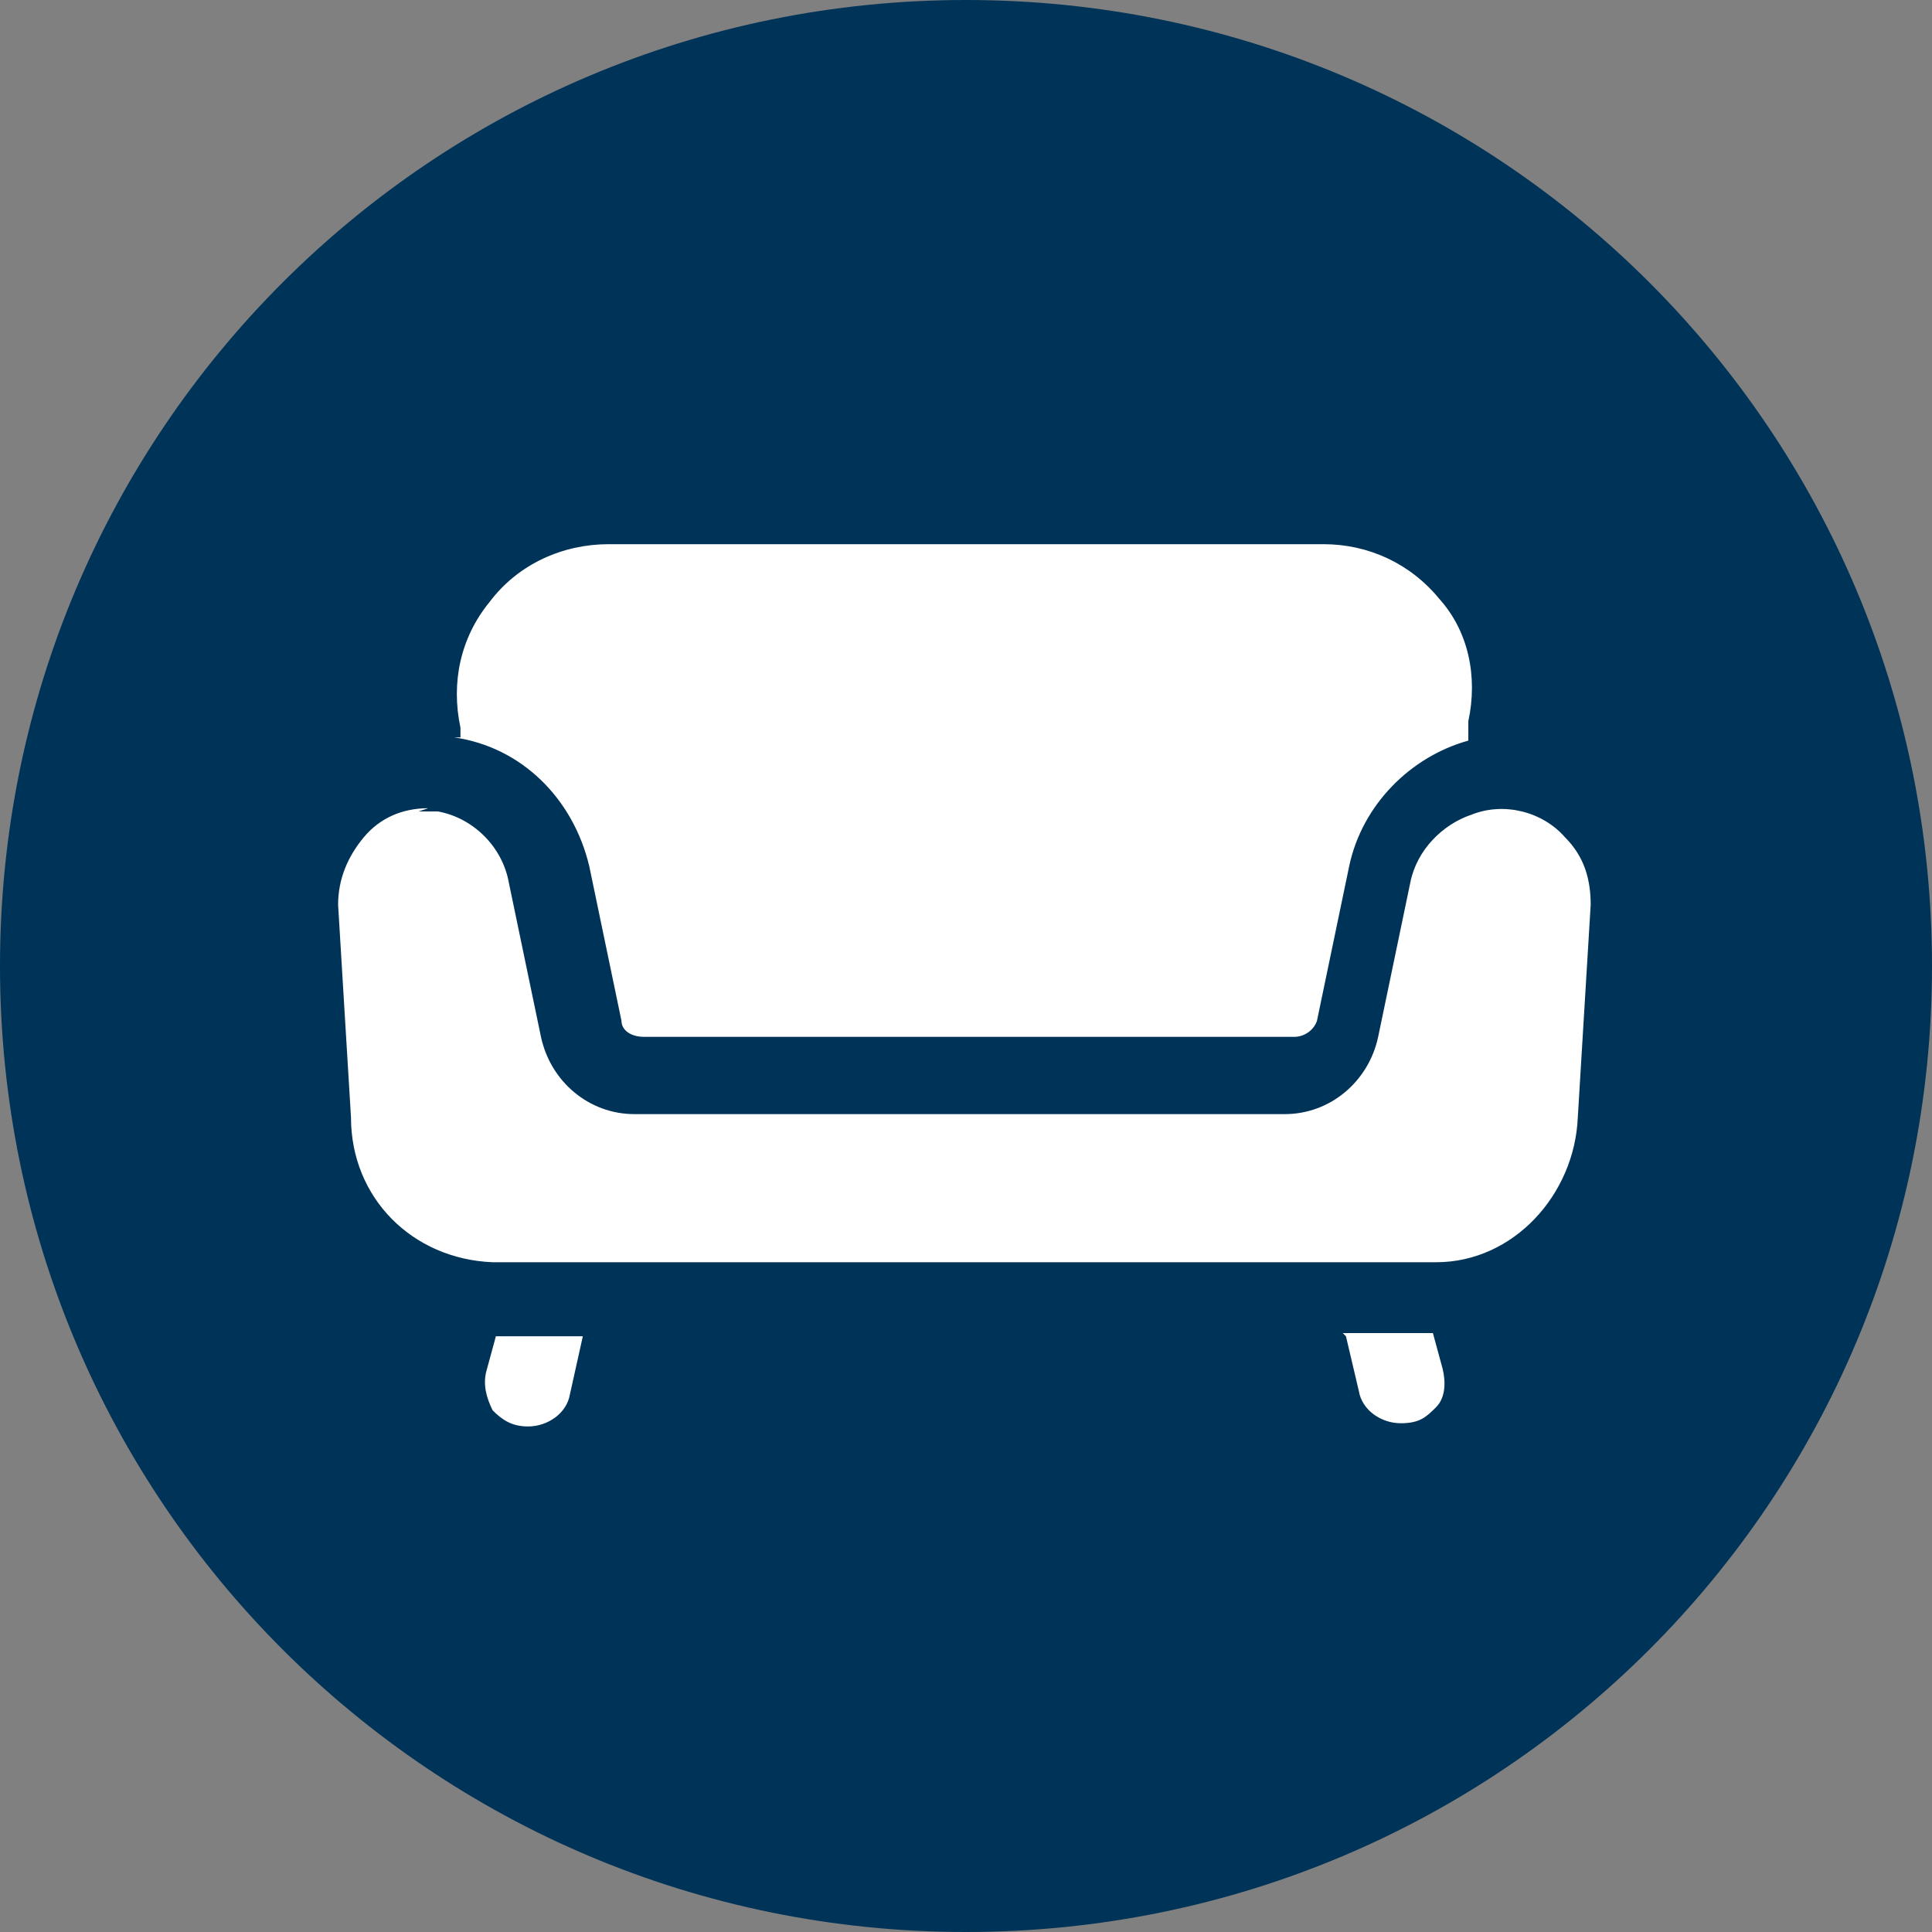 <?xml version="1.0" encoding="UTF-8"?>
<svg id="Layer_1" xmlns="http://www.w3.org/2000/svg" version="1.1" viewBox="0 0 60 60">
  <rect x="0" y="0" width="60" height="60" fill="#808080" stroke="none"/>
  <!-- Generator: Adobe Illustrator 29.7.1, SVG Export Plug-In . SVG Version: 2.1.1 Build 8)  -->
  <defs>
    <style>
      .st0 {
        fill: #fff;
      }

      .st1 {
        fill: #003358;
      }
    </style>
  </defs>
  <path class="st1" d="M30,60c16.6,0,30-13.4,30-30S46.6,0,30,0,0,13.4,0,30s13.4,30,30,30h0Z"/>
  <path class="st0" d="M15,40.9l-.4,1.5c-.1.6,0,1.1.3,1.6.4.5.9.7,1.5.7.8,0,1.6-.6,1.8-1.4l.6-2.4h-3.3c-.2,0-.3,0-.5,0h0Z"/>
  <path class="st1" d="M16.5,45.2c-.7,0-1.4-.3-1.9-.9-.5-.6-.6-1.3-.4-2l.5-1.9h.4c.1,0,.3,0,.4,0h4l-.7,3c-.3,1-1.2,1.8-2.3,1.8ZM15.4,41.5l-.3,1.1c-.1.4,0,.8.2,1.2.3.3.6.5,1.1.5.6,0,1.2-.4,1.3-1l.4-1.8h-2.8Z"/>
  <path class="st0" d="M45,40.9c-.2,0-.3,0-.5,0h-3.3l.6,2.4c.2.8.9,1.4,1.8,1.4s1.1-.3,1.5-.7c.4-.5.5-1,.3-1.6l-.4-1.5h0Z"/>
  <path class="st1" d="M43.5,45.2c-1.1,0-2-.7-2.3-1.8l-.7-3h4c.1,0,.3,0,.4,0h.4s.5,1.9.5,1.9c.2.7,0,1.4-.4,2-.5.6-1.1.9-1.9.9ZM41.8,41.5l.4,1.7c.1.6.7,1,1.3,1s.8-.2,1.1-.5c.3-.3.3-.8.2-1.2l-.3-1.1h-2.8Z"/>
  <path class="st0" d="M13.7,23.4c2,.2,3.7,1.6,4.1,3.6l1,4.8c.1.5.6.9,1.1.9h20.2c.5,0,1-.4,1.1-.9l1-4.8c.4-1.9,1.9-3.3,3.7-3.6l.2-.9c.3-1.5-.1-3.1-1.1-4.2-1-1.2-2.4-1.9-4-1.9h-22.2c-1.6,0-3.1.7-4,1.9-1,1.2-1.4,2.8-1,4.4v.7h.1Z"/>
  <path class="st1" d="M40.1,33.3h-20.2c-.8,0-1.5-.6-1.6-1.3l-1-4.9c-.3-1.8-1.8-3.1-3.6-3.2h-.4s-.2-1.1-.2-1.1c-.4-1.7,0-3.4,1.1-4.8,1.1-1.3,2.7-2.1,4.4-2.1h22.2c1.7,0,3.3.7,4.4,2,1.1,1.3,1.5,3,1.2,4.7l-.2,1.2h-.3c-1.6.4-3,1.6-3.3,3.3l-1,4.8c-.2.8-.9,1.3-1.6,1.3ZM14.1,22.9c2.1.3,3.7,1.9,4.2,4l1,4.8c0,.3.3.5.7.5h20.2c.3,0,.6-.2.7-.5l1-4.8c.4-1.9,1.9-3.4,3.7-3.9v-.6c.3-1.4,0-2.8-.9-3.8-.9-1.1-2.2-1.7-3.6-1.7h-22.2c-1.4,0-2.8.6-3.7,1.8-.9,1.1-1.2,2.5-.9,3.9v.3Z"/>
  <path class="st0" d="M49.1,25.7c-.6-.7-1.5-1-2.4-1s-.7,0-1,.2h0c-1.1.4-2,1.3-2.2,2.5l-1,4.8c-.2,1.1-1.2,1.9-2.4,1.9h-20.2c-1.2,0-2.2-.8-2.4-1.9l-1-4.8c-.2-1.3-1.3-2.3-2.6-2.6h0c-1.1-.2-2.3.2-3.1,1-.6.7-.9,1.6-.9,2.5l.4,6.6c0,2.7,2.2,4.9,4.9,5h29.3c2.7,0,4.8-2.3,4.9-5l.4-6.6c0-.9-.3-1.8-.9-2.5h0Z"/>
  <path class="st1" d="M44.5,40.2H15.3c-3-.1-5.3-2.5-5.4-5.5l-.4-6.5c0-1,.3-2.1,1-2.8.9-1,2.2-1.4,3.5-1.1,1.5.3,2.7,1.5,3,3l1,4.8c.2.9,1,1.5,1.9,1.5h20.2c.9,0,1.7-.7,1.9-1.5l1-4.8c.3-1.3,1.2-2.4,2.5-2.9,1.4-.4,3,0,4,1,.7.8,1.1,1.8,1,2.8l-.4,6.6c0,2.9-2.3,5.4-5.3,5.5h-.2ZM13.3,25.1c-.8,0-1.5.3-2,.9-.5.6-.8,1.3-.8,2.1l.4,6.6c0,2.5,1.9,4.4,4.4,4.5h29.3c2.4,0,4.3-2.1,4.4-4.5l.4-6.6c0-.8-.2-1.5-.8-2.1h0c-.7-.8-1.9-1.1-2.9-.7-.9.3-1.7,1.1-1.9,2.1l-1,4.8c-.3,1.4-1.5,2.4-2.9,2.4h-20.2c-1.4,0-2.6-1-2.9-2.4l-1-4.8c-.2-1.1-1.1-2-2.2-2.2-.2,0-.4,0-.6,0Z"/>
</svg>